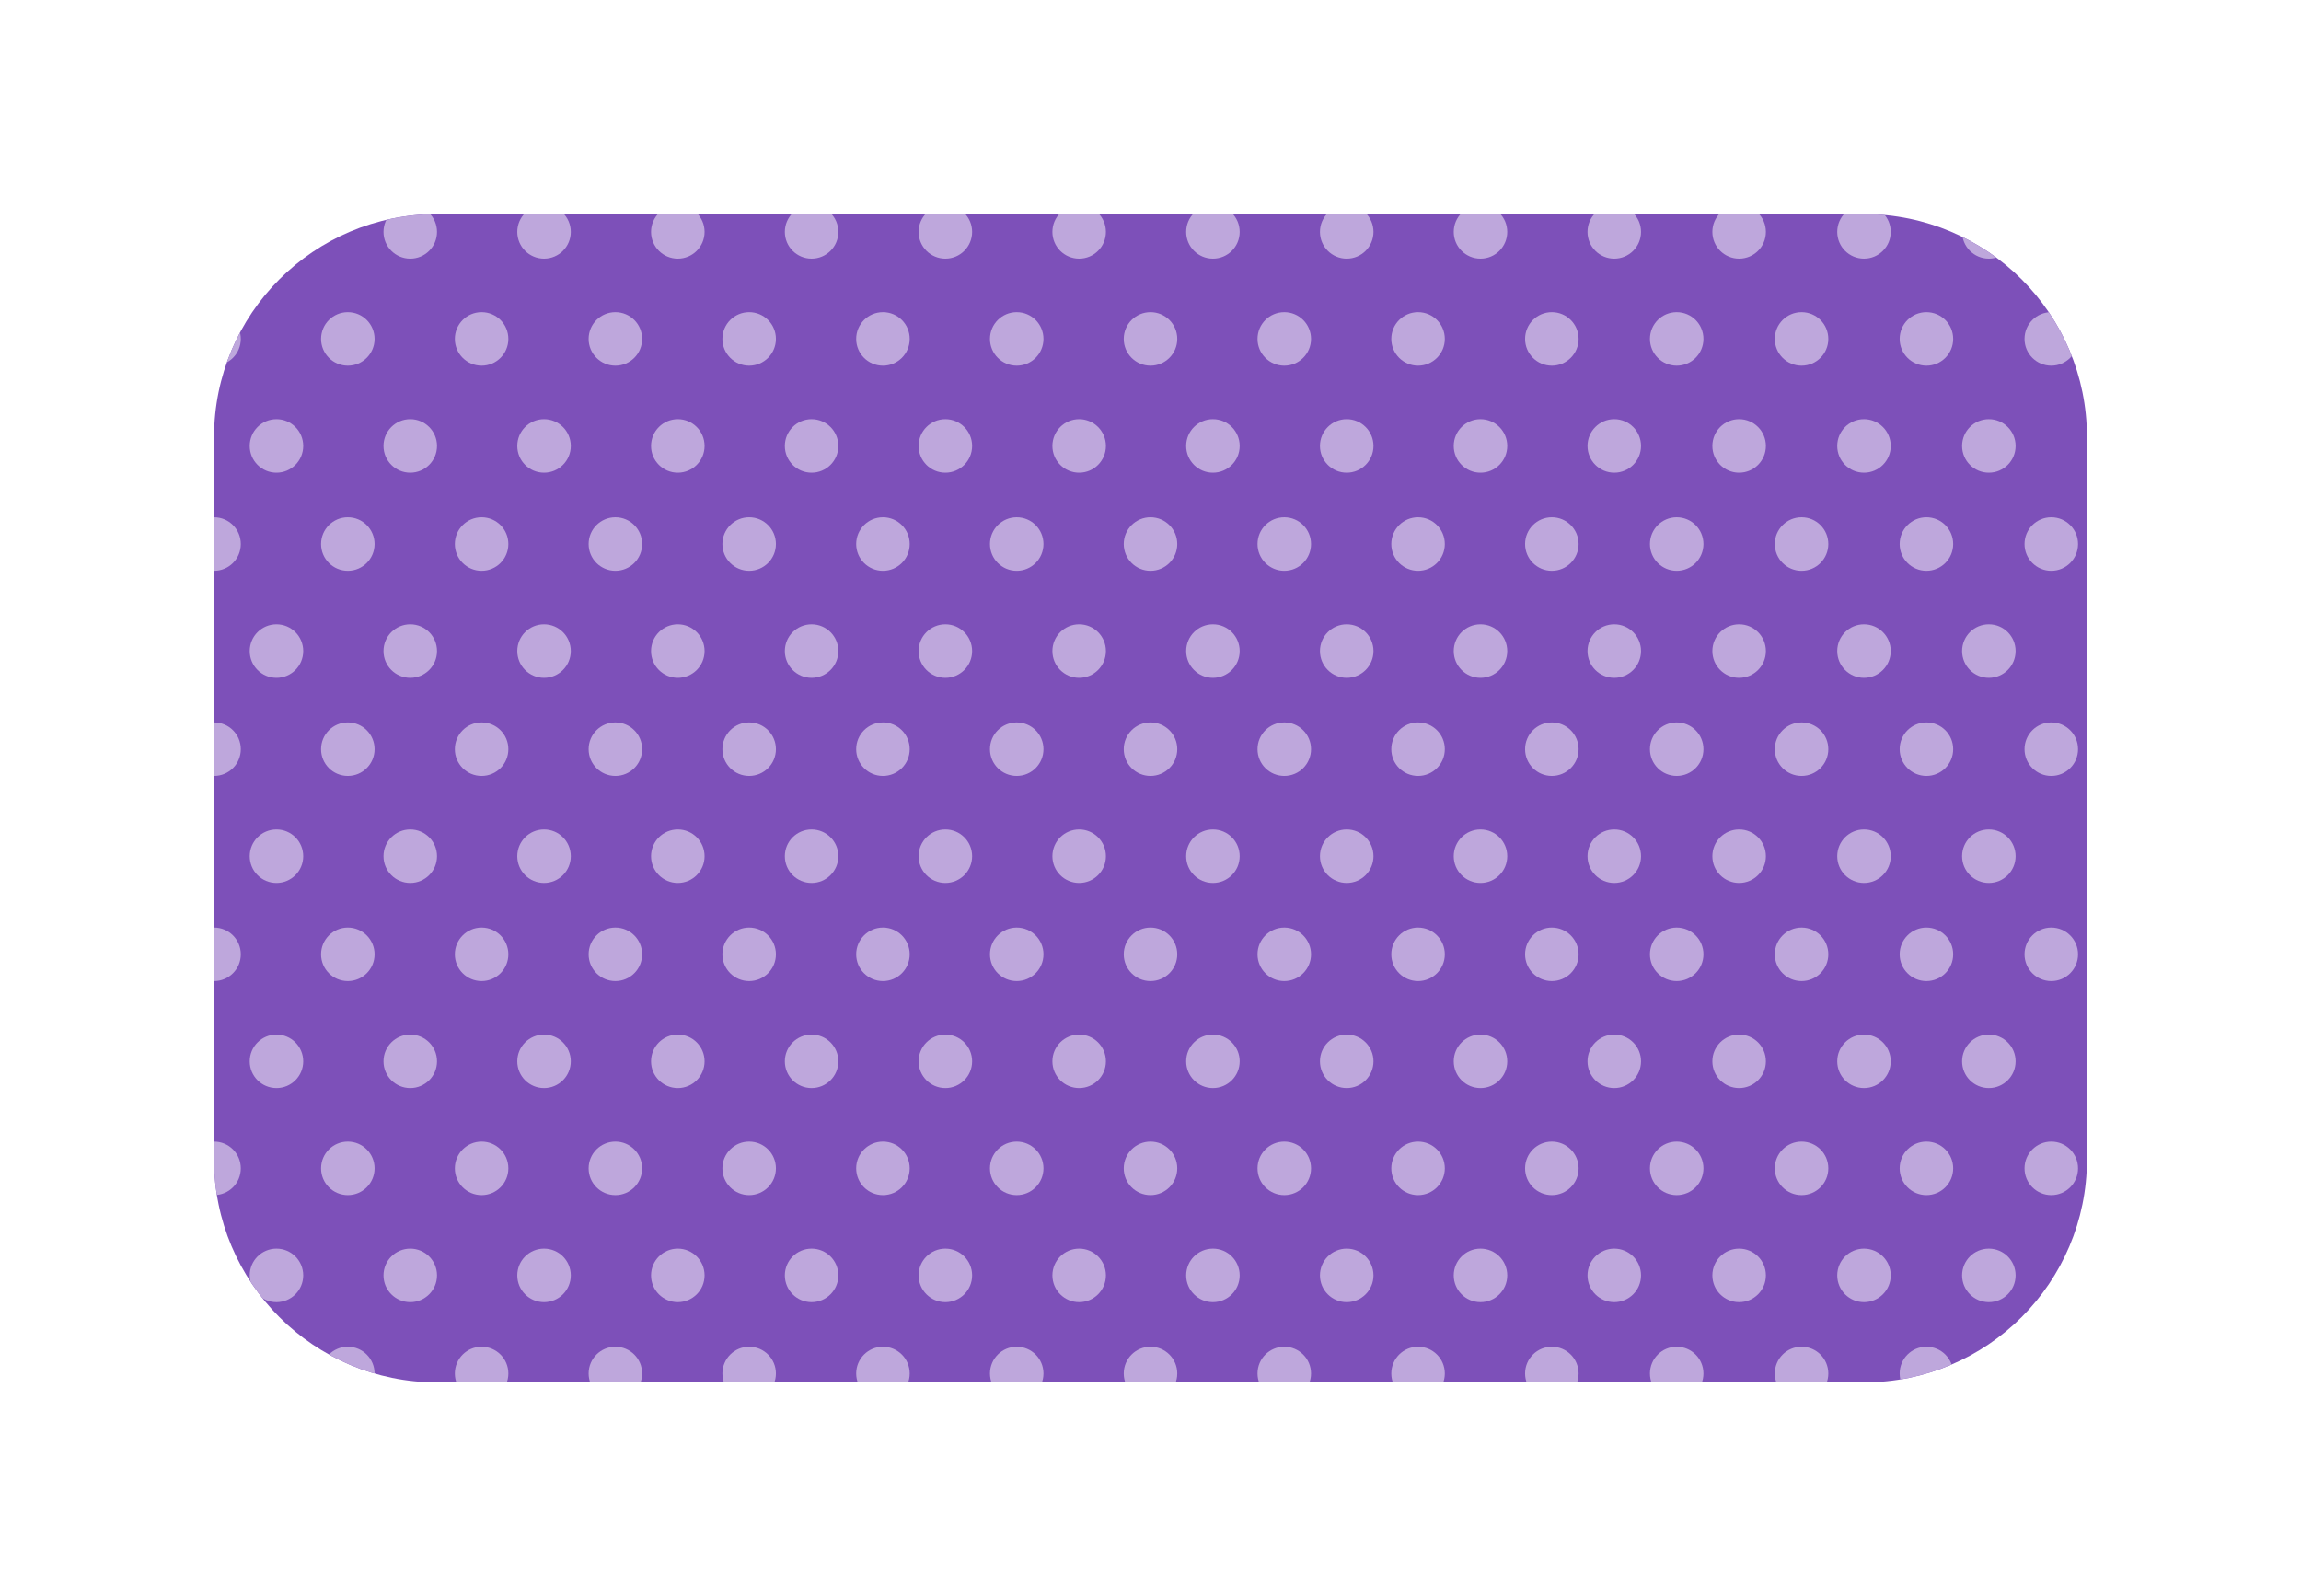 <?xml version="1.0" encoding="UTF-8"?> <svg xmlns="http://www.w3.org/2000/svg" width="258" height="179" viewBox="0 0 258 179" fill="none"><g filter="url(#filter0_d_343_1531)"><g clip-path="url(#clip0_343_1531)"><path d="M24 41C24 27.193 35.193 16 49 16H209C222.807 16 234 27.193 234 41V122C234 135.807 222.807 147 209 147H49C35.193 147 24 135.807 24 122V41Z" fill="#7D50B9"></path><circle cx="24" cy="30" r="3" fill="#BEA7DC"></circle><circle cx="31" cy="42" r="3" fill="#BEA7DC"></circle><circle cx="24" cy="53" r="3" fill="#BEA7DC"></circle><circle cx="31" cy="65" r="3" fill="#BEA7DC"></circle><circle cx="24" cy="76" r="3" fill="#BEA7DC"></circle><circle cx="31" cy="88" r="3" fill="#BEA7DC"></circle><circle cx="39" cy="30" r="3" fill="#BEA7DC"></circle><circle cx="46" cy="42" r="3" fill="#BEA7DC"></circle><circle cx="39" cy="53" r="3" fill="#BEA7DC"></circle><circle cx="46" cy="65" r="3" fill="#BEA7DC"></circle><circle cx="39" cy="76" r="3" fill="#BEA7DC"></circle><circle cx="46" cy="88" r="3" fill="#BEA7DC"></circle><circle cx="54" cy="30" r="3" fill="#BEA7DC"></circle><circle cx="61" cy="42" r="3" fill="#BEA7DC"></circle><circle cx="54" cy="53" r="3" fill="#BEA7DC"></circle><circle cx="61" cy="65" r="3" fill="#BEA7DC"></circle><circle cx="54" cy="76" r="3" fill="#BEA7DC"></circle><circle cx="61" cy="88" r="3" fill="#BEA7DC"></circle><circle cx="69" cy="30" r="3" fill="#BEA7DC"></circle><circle cx="76" cy="42" r="3" fill="#BEA7DC"></circle><circle cx="69" cy="53" r="3" fill="#BEA7DC"></circle><circle cx="76" cy="65" r="3" fill="#BEA7DC"></circle><circle cx="69" cy="76" r="3" fill="#BEA7DC"></circle><circle cx="76" cy="88" r="3" fill="#BEA7DC"></circle><circle cx="84" cy="30" r="3" fill="#BEA7DC"></circle><circle cx="91" cy="42" r="3" fill="#BEA7DC"></circle><circle cx="84" cy="53" r="3" fill="#BEA7DC"></circle><circle cx="91" cy="65" r="3" fill="#BEA7DC"></circle><circle cx="84" cy="76" r="3" fill="#BEA7DC"></circle><circle cx="91" cy="88" r="3" fill="#BEA7DC"></circle><circle cx="99" cy="30" r="3" fill="#BEA7DC"></circle><circle cx="106" cy="42" r="3" fill="#BEA7DC"></circle><circle cx="99" cy="53" r="3" fill="#BEA7DC"></circle><circle cx="106" cy="65" r="3" fill="#BEA7DC"></circle><circle cx="99" cy="76" r="3" fill="#BEA7DC"></circle><circle cx="106" cy="88" r="3" fill="#BEA7DC"></circle><circle cx="114" cy="30" r="3" fill="#BEA7DC"></circle><circle cx="121" cy="42" r="3" fill="#BEA7DC"></circle><circle cx="114" cy="53" r="3" fill="#BEA7DC"></circle><circle cx="121" cy="65" r="3" fill="#BEA7DC"></circle><circle cx="114" cy="76" r="3" fill="#BEA7DC"></circle><circle cx="121" cy="88" r="3" fill="#BEA7DC"></circle><circle cx="129" cy="30" r="3" fill="#BEA7DC"></circle><circle cx="136" cy="42" r="3" fill="#BEA7DC"></circle><circle cx="129" cy="53" r="3" fill="#BEA7DC"></circle><circle cx="136" cy="65" r="3" fill="#BEA7DC"></circle><circle cx="129" cy="76" r="3" fill="#BEA7DC"></circle><circle cx="136" cy="88" r="3" fill="#BEA7DC"></circle><circle cx="144" cy="30" r="3" fill="#BEA7DC"></circle><circle cx="151" cy="42" r="3" fill="#BEA7DC"></circle><circle cx="144" cy="53" r="3" fill="#BEA7DC"></circle><circle cx="151" cy="65" r="3" fill="#BEA7DC"></circle><circle cx="144" cy="76" r="3" fill="#BEA7DC"></circle><circle cx="151" cy="88" r="3" fill="#BEA7DC"></circle><circle cx="159" cy="30" r="3" fill="#BEA7DC"></circle><circle cx="166" cy="42" r="3" fill="#BEA7DC"></circle><circle cx="159" cy="53" r="3" fill="#BEA7DC"></circle><circle cx="166" cy="65" r="3" fill="#BEA7DC"></circle><circle cx="159" cy="76" r="3" fill="#BEA7DC"></circle><circle cx="166" cy="88" r="3" fill="#BEA7DC"></circle><circle cx="174" cy="30" r="3" fill="#BEA7DC"></circle><circle cx="181" cy="42" r="3" fill="#BEA7DC"></circle><circle cx="174" cy="53" r="3" fill="#BEA7DC"></circle><circle cx="181" cy="65" r="3" fill="#BEA7DC"></circle><circle cx="174" cy="76" r="3" fill="#BEA7DC"></circle><circle cx="181" cy="88" r="3" fill="#BEA7DC"></circle><circle cx="188" cy="30" r="3" fill="#BEA7DC"></circle><circle cx="195" cy="42" r="3" fill="#BEA7DC"></circle><circle cx="188" cy="53" r="3" fill="#BEA7DC"></circle><circle cx="195" cy="65" r="3" fill="#BEA7DC"></circle><circle cx="188" cy="76" r="3" fill="#BEA7DC"></circle><circle cx="195" cy="88" r="3" fill="#BEA7DC"></circle><circle cx="202" cy="30" r="3" fill="#BEA7DC"></circle><circle cx="209" cy="42" r="3" fill="#BEA7DC"></circle><circle cx="202" cy="53" r="3" fill="#BEA7DC"></circle><circle cx="209" cy="65" r="3" fill="#BEA7DC"></circle><circle cx="202" cy="76" r="3" fill="#BEA7DC"></circle><circle cx="209" cy="88" r="3" fill="#BEA7DC"></circle><circle cx="216" cy="30" r="3" fill="#BEA7DC"></circle><circle cx="223" cy="42" r="3" fill="#BEA7DC"></circle><circle cx="216" cy="53" r="3" fill="#BEA7DC"></circle><circle cx="223" cy="65" r="3" fill="#BEA7DC"></circle><circle cx="216" cy="76" r="3" fill="#BEA7DC"></circle><circle cx="223" cy="88" r="3" fill="#BEA7DC"></circle><circle cx="230" cy="30" r="3" fill="#BEA7DC"></circle><circle cx="230" cy="53" r="3" fill="#BEA7DC"></circle><circle cx="230" cy="76" r="3" fill="#BEA7DC"></circle><circle cx="24" cy="99" r="3" fill="#BEA7DC"></circle><circle cx="31" cy="111" r="3" fill="#BEA7DC"></circle><circle cx="39" cy="99" r="3" fill="#BEA7DC"></circle><circle cx="46" cy="111" r="3" fill="#BEA7DC"></circle><circle cx="54" cy="99" r="3" fill="#BEA7DC"></circle><circle cx="61" cy="111" r="3" fill="#BEA7DC"></circle><circle cx="69" cy="99" r="3" fill="#BEA7DC"></circle><circle cx="76" cy="111" r="3" fill="#BEA7DC"></circle><circle cx="84" cy="99" r="3" fill="#BEA7DC"></circle><circle cx="91" cy="111" r="3" fill="#BEA7DC"></circle><circle cx="99" cy="99" r="3" fill="#BEA7DC"></circle><circle cx="106" cy="111" r="3" fill="#BEA7DC"></circle><circle cx="114" cy="99" r="3" fill="#BEA7DC"></circle><circle cx="121" cy="111" r="3" fill="#BEA7DC"></circle><circle cx="129" cy="99" r="3" fill="#BEA7DC"></circle><circle cx="136" cy="111" r="3" fill="#BEA7DC"></circle><circle cx="144" cy="99" r="3" fill="#BEA7DC"></circle><circle cx="151" cy="111" r="3" fill="#BEA7DC"></circle><circle cx="159" cy="99" r="3" fill="#BEA7DC"></circle><circle cx="166" cy="111" r="3" fill="#BEA7DC"></circle><circle cx="174" cy="99" r="3" fill="#BEA7DC"></circle><circle cx="181" cy="111" r="3" fill="#BEA7DC"></circle><circle cx="188" cy="99" r="3" fill="#BEA7DC"></circle><circle cx="195" cy="111" r="3" fill="#BEA7DC"></circle><circle cx="202" cy="99" r="3" fill="#BEA7DC"></circle><circle cx="209" cy="111" r="3" fill="#BEA7DC"></circle><circle cx="216" cy="99" r="3" fill="#BEA7DC"></circle><circle cx="223" cy="111" r="3" fill="#BEA7DC"></circle><circle cx="230" cy="99" r="3" fill="#BEA7DC"></circle><circle cx="31" cy="18" r="3" fill="#BEA7DC"></circle><circle cx="46" cy="18" r="3" fill="#BEA7DC"></circle><circle cx="61" cy="18" r="3" fill="#BEA7DC"></circle><circle cx="76" cy="18" r="3" fill="#BEA7DC"></circle><circle cx="91" cy="18" r="3" fill="#BEA7DC"></circle><circle cx="106" cy="18" r="3" fill="#BEA7DC"></circle><circle cx="121" cy="18" r="3" fill="#BEA7DC"></circle><circle cx="136" cy="18" r="3" fill="#BEA7DC"></circle><circle cx="151" cy="18" r="3" fill="#BEA7DC"></circle><circle cx="166" cy="18" r="3" fill="#BEA7DC"></circle><circle cx="181" cy="18" r="3" fill="#BEA7DC"></circle><circle cx="195" cy="18" r="3" fill="#BEA7DC"></circle><circle cx="209" cy="18" r="3" fill="#BEA7DC"></circle><circle cx="223" cy="18" r="3" fill="#BEA7DC"></circle><circle cx="24" cy="123" r="3" fill="#BEA7DC"></circle><circle cx="31" cy="135" r="3" fill="#BEA7DC"></circle><circle cx="39" cy="123" r="3" fill="#BEA7DC"></circle><circle cx="46" cy="135" r="3" fill="#BEA7DC"></circle><circle cx="54" cy="123" r="3" fill="#BEA7DC"></circle><circle cx="61" cy="135" r="3" fill="#BEA7DC"></circle><circle cx="69" cy="123" r="3" fill="#BEA7DC"></circle><circle cx="76" cy="135" r="3" fill="#BEA7DC"></circle><circle cx="84" cy="123" r="3" fill="#BEA7DC"></circle><circle cx="91" cy="135" r="3" fill="#BEA7DC"></circle><circle cx="99" cy="123" r="3" fill="#BEA7DC"></circle><circle cx="106" cy="135" r="3" fill="#BEA7DC"></circle><circle cx="114" cy="123" r="3" fill="#BEA7DC"></circle><circle cx="121" cy="135" r="3" fill="#BEA7DC"></circle><circle cx="129" cy="123" r="3" fill="#BEA7DC"></circle><circle cx="136" cy="135" r="3" fill="#BEA7DC"></circle><circle cx="144" cy="123" r="3" fill="#BEA7DC"></circle><circle cx="151" cy="135" r="3" fill="#BEA7DC"></circle><circle cx="159" cy="123" r="3" fill="#BEA7DC"></circle><circle cx="166" cy="135" r="3" fill="#BEA7DC"></circle><circle cx="174" cy="123" r="3" fill="#BEA7DC"></circle><circle cx="181" cy="135" r="3" fill="#BEA7DC"></circle><circle cx="188" cy="123" r="3" fill="#BEA7DC"></circle><circle cx="195" cy="135" r="3" fill="#BEA7DC"></circle><circle cx="202" cy="123" r="3" fill="#BEA7DC"></circle><circle cx="209" cy="135" r="3" fill="#BEA7DC"></circle><circle cx="216" cy="123" r="3" fill="#BEA7DC"></circle><circle cx="223" cy="135" r="3" fill="#BEA7DC"></circle><circle cx="230" cy="123" r="3" fill="#BEA7DC"></circle><circle cx="24" cy="146" r="3" fill="#BEA7DC"></circle><circle cx="39" cy="146" r="3" fill="#BEA7DC"></circle><circle cx="54" cy="146" r="3" fill="#BEA7DC"></circle><circle cx="69" cy="146" r="3" fill="#BEA7DC"></circle><circle cx="84" cy="146" r="3" fill="#BEA7DC"></circle><circle cx="99" cy="146" r="3" fill="#BEA7DC"></circle><circle cx="114" cy="146" r="3" fill="#BEA7DC"></circle><circle cx="129" cy="146" r="3" fill="#BEA7DC"></circle><circle cx="144" cy="146" r="3" fill="#BEA7DC"></circle><circle cx="159" cy="146" r="3" fill="#BEA7DC"></circle><circle cx="174" cy="146" r="3" fill="#BEA7DC"></circle><circle cx="188" cy="146" r="3" fill="#BEA7DC"></circle><circle cx="202" cy="146" r="3" fill="#BEA7DC"></circle><circle cx="216" cy="146" r="3" fill="#BEA7DC"></circle><circle cx="230" cy="146" r="3" fill="#BEA7DC"></circle></g></g><defs><filter id="filter0_d_343_1531" x="0" y="0" width="258" height="179" filterUnits="userSpaceOnUse" color-interpolation-filters="sRGB"><feFlood flood-opacity="0" result="BackgroundImageFix"></feFlood><feColorMatrix in="SourceAlpha" type="matrix" values="0 0 0 0 0 0 0 0 0 0 0 0 0 0 0 0 0 0 127 0" result="hardAlpha"></feColorMatrix><feOffset dy="8"></feOffset><feGaussianBlur stdDeviation="12"></feGaussianBlur><feComposite in2="hardAlpha" operator="out"></feComposite><feColorMatrix type="matrix" values="0 0 0 0 0.506 0 0 0 0 0.529 0 0 0 0 0.741 0 0 0 0.15 0"></feColorMatrix><feBlend mode="normal" in2="BackgroundImageFix" result="effect1_dropShadow_343_1531"></feBlend><feBlend mode="normal" in="SourceGraphic" in2="effect1_dropShadow_343_1531" result="shape"></feBlend></filter><clipPath id="clip0_343_1531"><path d="M24 41C24 27.193 35.193 16 49 16H209C222.807 16 234 27.193 234 41V122C234 135.807 222.807 147 209 147H49C35.193 147 24 135.807 24 122V41Z" fill="white"></path></clipPath></defs></svg> 